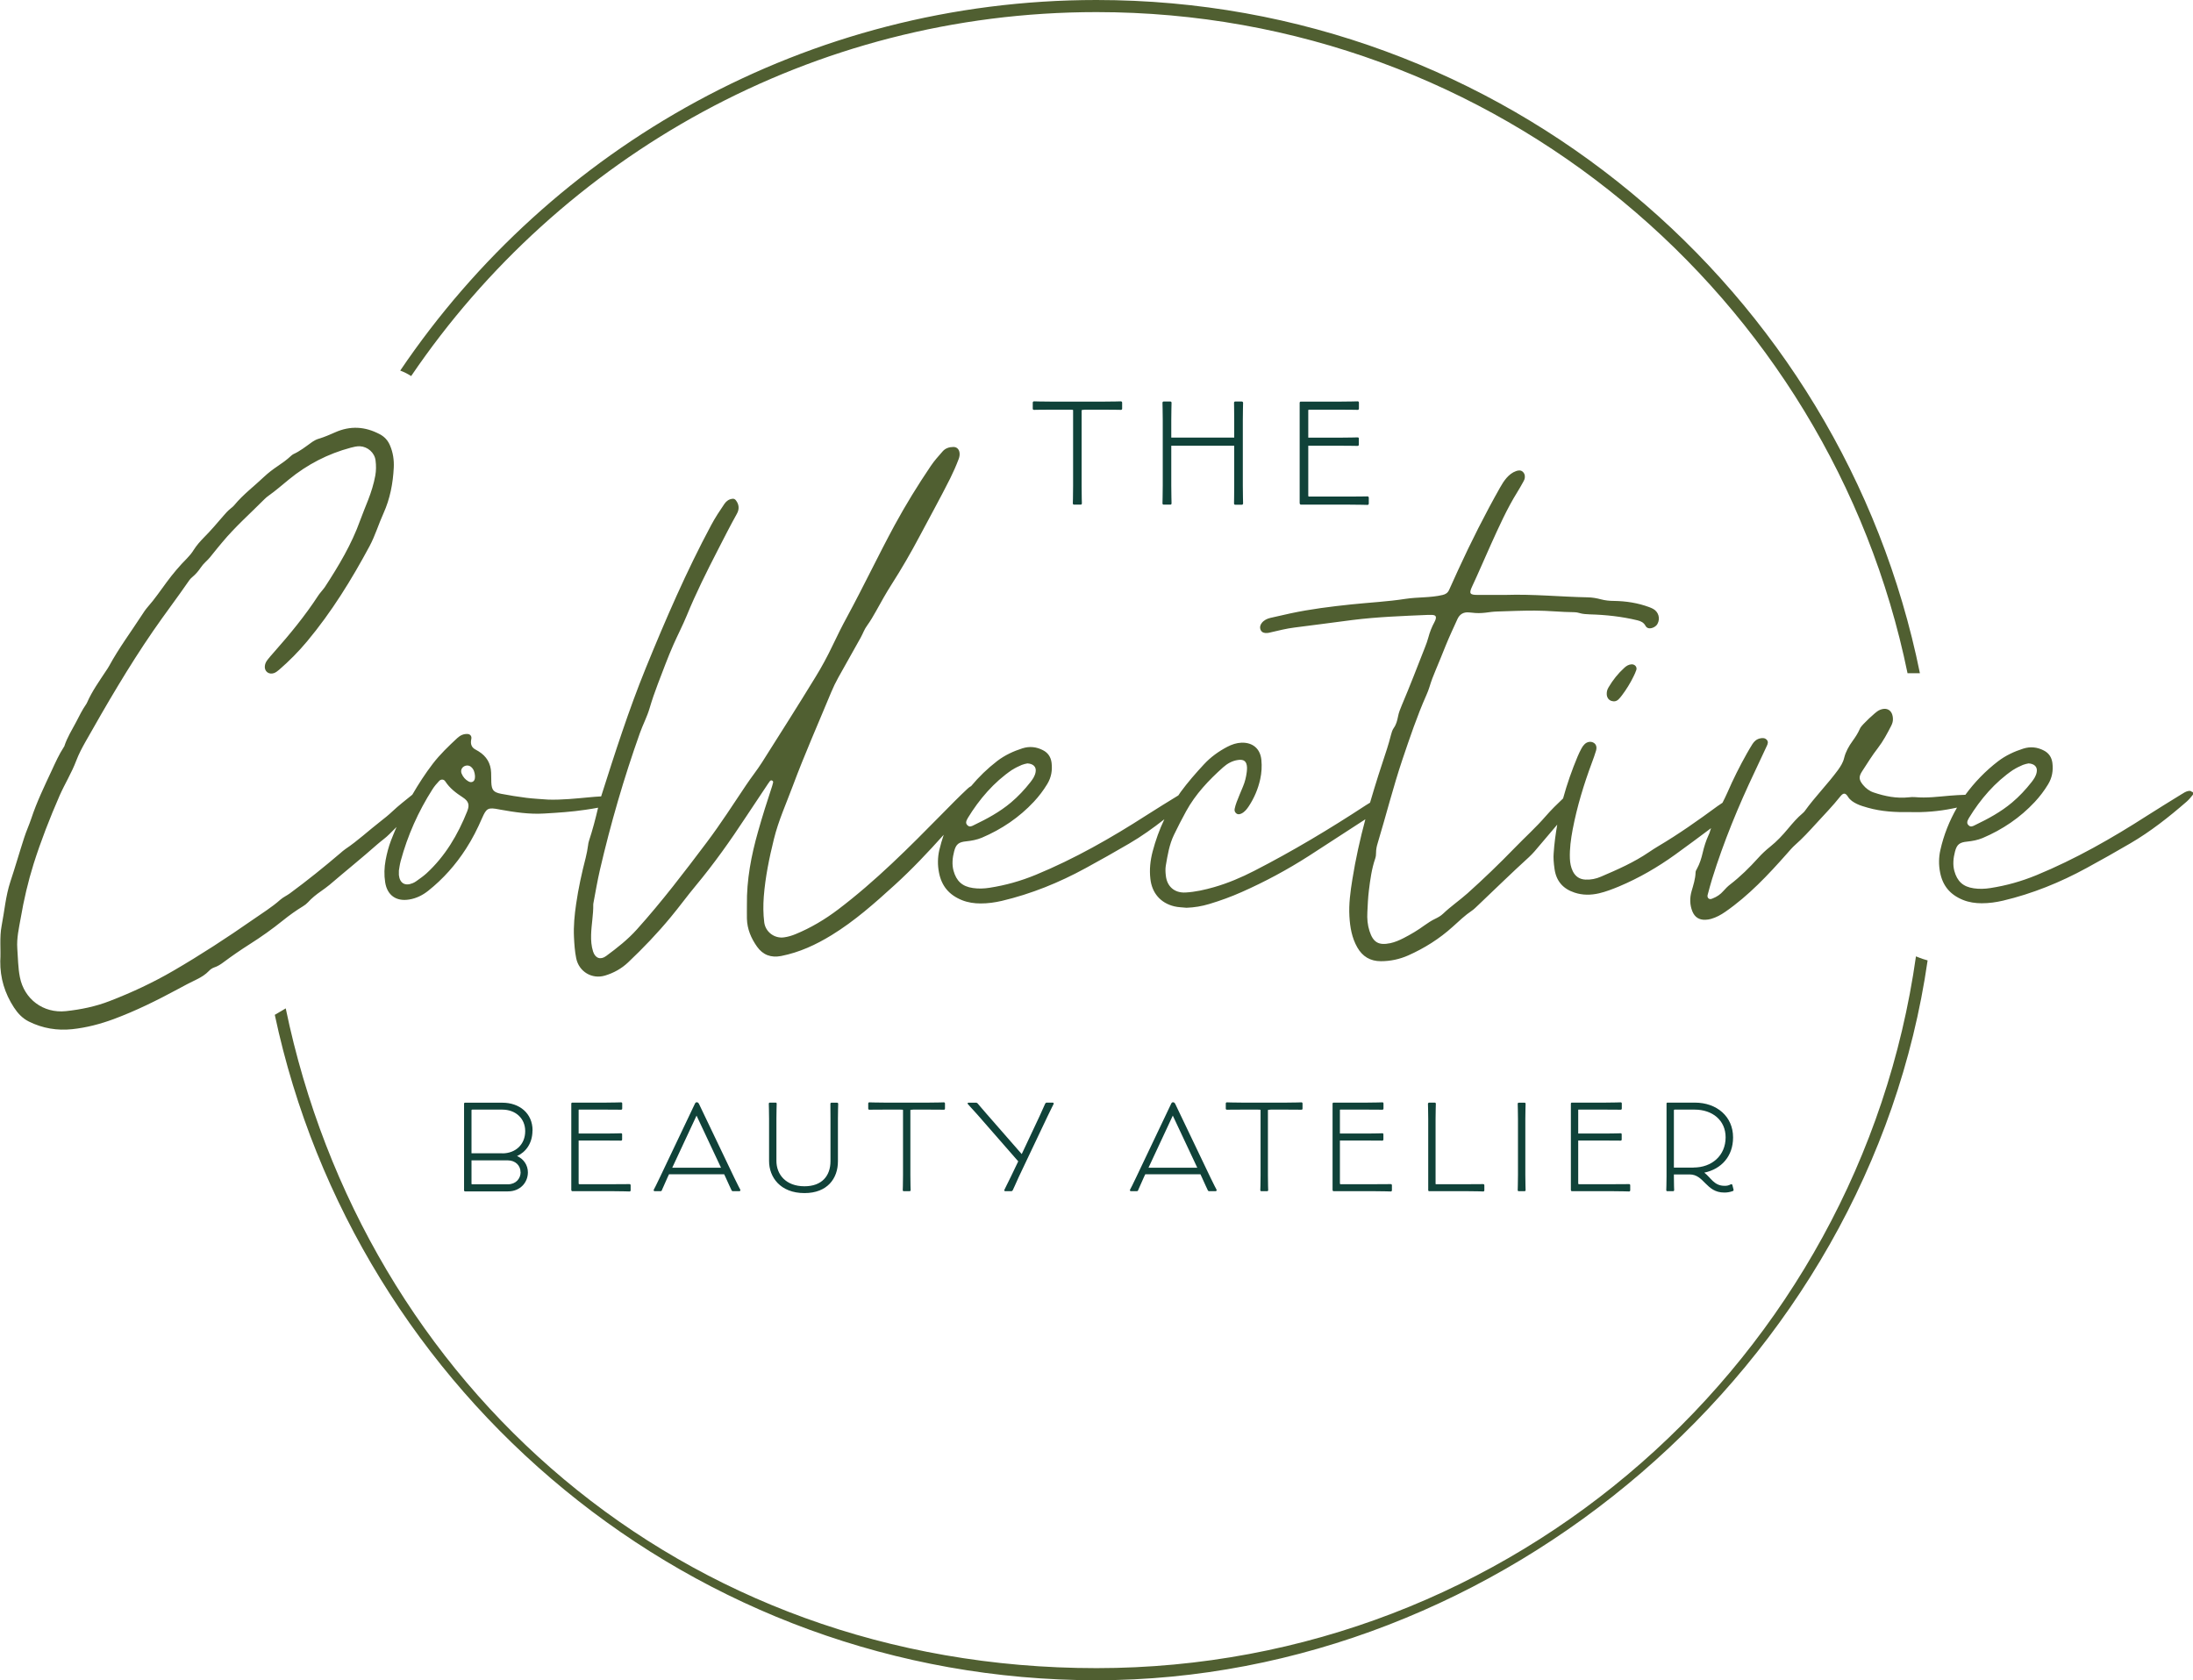 <?xml version="1.0" encoding="UTF-8"?>
<svg id="Layer_2" data-name="Layer 2" xmlns="http://www.w3.org/2000/svg" viewBox="0 0 244.6 187.39">
  <defs>
    <style>
      .cls-1 {
        fill: #104239;
      }

      .cls-2 {
        fill: #505f31;
      }
    </style>
  </defs>
  <g id="Layer_1" data-name="Layer 1">
    <g>
      <path class="cls-2" d="M122.3,1.35c44.54,0,81.82,31.7,90.46,73.73h1.38C205.47,32.3,167.59,0,122.3,0c-32.28,0-60.81,16.41-77.66,41.33.46.17.86.38,1.22.61C62.48,17.46,90.54,1.35,122.3,1.35Z"/>
      <path class="cls-2" d="M181.19,74.46c-.71.64-1.3,1.38-1.78,2.2-.14.23-.21.48-.2.75.01.37.2.65.52.76.31.1.58.04.81-.19.14-.14.26-.29.38-.45.49-.65.92-1.35,1.28-2.09.11-.23.23-.47.31-.72.11-.34-.17-.65-.54-.63-.31.02-.56.17-.78.37Z"/>
      <path class="cls-2" d="M244.54,88.38c-.1-.15-.25-.2-.43-.17-.31.05-.55.22-.81.38-1.28.8-2.52,1.54-3.79,2.36-3.95,2.54-8.04,4.87-12.36,6.65-1.71.7-3.35,1.16-5.14,1.44-.63.1-1.25.12-1.86.03-1.2-.17-1.85-.78-2.17-1.94-.19-.71-.11-1.45.07-2.14.21-.83.53-1.05,1.37-1.13.57-.06,1.17-.17,1.72-.4,2.21-.94,4.17-2.26,5.81-4.02.56-.6,1.06-1.26,1.49-1.97.45-.74.58-1.52.48-2.37-.08-.63-.39-1.11-.96-1.4-.73-.38-1.5-.46-2.29-.21-1.01.32-1.97.77-2.81,1.41-1.42,1.09-2.63,2.35-3.65,3.74-.59.02-1.17.05-1.76.1-1.28.11-2.56.28-3.85.16-.23-.02-.46-.01-.69.02-1.36.15-2.66-.11-3.93-.54-.48-.16-.87-.46-1.19-.85-.46-.56-.49-.91-.09-1.52.57-.87,1.11-1.76,1.75-2.58.6-.78,1.05-1.63,1.49-2.49.12-.24.2-.48.19-.76-.02-.98-.7-1.39-1.58-.95-.37.18-1.83,1.57-2.04,1.92-.03.06-.06.12-.09.18-.21.47-.49.9-.79,1.31-.42.58-.77,1.2-.94,1.89-.12.51-.39.93-.69,1.35-1.16,1.58-2.56,2.98-3.7,4.57-.07.09-.15.18-.24.25-.61.51-1.12,1.11-1.63,1.72-.6.72-1.24,1.41-1.98,2-.49.39-.95.82-1.37,1.29-.95,1.05-1.96,2.05-3.09,2.92-.29.22-.54.48-.78.75-.32.37-.71.63-1.16.81-.15.06-.31.14-.47.02-.17-.13-.15-.32-.09-.5.16-.57.3-1.15.48-1.71,1.28-4.11,2.92-8.09,4.77-11.98.45-.94.88-1.88,1.32-2.82.11-.23.2-.47,0-.69-.2-.22-.47-.22-.74-.16-.38.08-.65.31-.85.62-.22.35-.43.71-.63,1.06-.8,1.42-1.53,2.88-2.18,4.38-.17.38-.35.75-.54,1.12-.19.13-.38.25-.56.38-2.15,1.58-4.33,3.12-6.63,4.48-.34.2-.67.42-1,.64-1.67,1.14-3.51,1.95-5.36,2.74-.55.24-1.13.36-1.73.33-.66-.03-1.12-.35-1.41-.92-.22-.45-.31-.93-.33-1.43-.04-1.09.11-2.17.31-3.24.49-2.56,1.25-5.05,2.16-7.49.16-.43.32-.87.45-1.31.11-.41,0-.71-.27-.87-.3-.18-.71-.13-1,.15-.14.13-.26.3-.35.47-.16.29-.3.59-.43.89-.64,1.53-1.19,3.09-1.63,4.7-.67.63-1.33,1.28-1.93,1.97-1.09,1.26-2.33,2.37-3.49,3.57-1.69,1.74-3.43,3.42-5.24,5.04-.89.79-1.87,1.46-2.73,2.28-.25.24-.56.41-.87.56-.42.2-.8.45-1.18.72-.75.55-1.54,1.02-2.36,1.44-.47.24-.96.45-1.47.56-1.3.27-1.91-.08-2.32-1.35-.22-.68-.28-1.39-.24-2.1.04-.81.07-1.62.17-2.42.15-1.21.31-2.42.71-3.58.07-.21.09-.42.09-.63,0-.37.07-.72.18-1.07.94-3.11,1.73-6.26,2.76-9.33.82-2.42,1.63-4.84,2.67-7.18.13-.3.26-.61.35-.92.19-.63.42-1.25.68-1.85.39-.91.75-1.83,1.12-2.74.41-1.01.87-1.99,1.32-2.98.25-.54.67-.79,1.27-.74.11,0,.23.02.34.03.51.07,1.02.06,1.53,0,.44-.06.88-.12,1.33-.13,1.38-.05,2.77-.1,4.15-.1,1.48,0,2.96.17,4.45.18.18,0,.36.04.53.09.38.12.78.13,1.17.15,1.78.05,3.55.24,5.29.66.38.09.71.24.91.61.08.15.2.25.38.28.34.05.8-.18.96-.49.33-.6.12-1.34-.48-1.67-.14-.08-.3-.14-.45-.2-1.27-.47-2.58-.67-3.92-.69-.5,0-.98-.05-1.47-.18-.48-.13-.97-.21-1.46-.22-3.05-.06-6.09-.37-9.14-.27-1.05,0-2.11,0-3.17,0-.84,0-.95-.16-.59-.93.72-1.54,1.38-3.1,2.08-4.65.91-2.01,1.81-4.03,2.98-5.91.22-.35.42-.71.62-1.07.06-.11.13-.23.17-.35.08-.28.05-.56-.16-.79-.22-.23-.5-.21-.78-.11-.43.15-.77.43-1.07.77-.28.33-.51.69-.72,1.07-1.69,2.99-3.23,6.05-4.66,9.16-.34.75-.69,1.5-1.02,2.25-.15.33-.38.49-.74.57-1.36.32-2.75.22-4.12.43-2,.31-4.03.41-6.05.62-2.28.24-4.55.52-6.79,1-.74.16-1.48.33-2.22.5-.38.09-.72.25-.97.56-.19.24-.25.52-.13.79.13.29.42.36.71.34.13,0,.26-.04.39-.07.88-.2,1.76-.43,2.66-.54,2.16-.26,4.31-.57,6.47-.84,2.8-.35,5.61-.45,8.43-.57.15,0,.3,0,.45,0,.42.02.52.18.38.57-.03.08-.07.15-.1.22-.3.55-.53,1.13-.69,1.74-.09.35-.22.69-.35,1.03-.86,2.18-1.69,4.36-2.61,6.52-.17.41-.34.82-.42,1.26-.09.46-.2.89-.48,1.28-.17.24-.24.54-.32.82-.13.49-.26.99-.42,1.47-.67,2-1.31,4.01-1.9,6.03-.16.1-.31.19-.47.29-4.03,2.64-8.15,5.11-12.44,7.31-1.44.74-2.92,1.37-4.48,1.82-1.05.3-2.11.54-3.2.6-1.23.06-2.07-.68-2.19-1.91-.04-.36-.06-.73,0-1.09.2-1.17.39-2.35.91-3.43.43-.89.88-1.77,1.36-2.64,1.05-1.91,2.52-3.46,4.12-4.89.47-.42,1.02-.73,1.66-.82.68-.1.98.16,1.01.85,0,.16-.01.33-.03.49-.07.56-.2,1.1-.42,1.62-.25.58-.48,1.16-.71,1.74-.09.24-.17.5-.22.75-.04.2.02.39.2.52.19.14.38.08.56,0,.37-.18.61-.5.83-.83.6-.92,1.02-1.91,1.26-2.99.16-.72.2-1.44.13-2.16-.12-1.24-.95-1.95-2.2-1.92-.57.02-1.1.2-1.6.46-.97.51-1.85,1.14-2.6,1.95-.92.99-1.81,2.01-2.61,3.1-.09.12-.16.25-.25.37-1.2.74-2.37,1.45-3.55,2.21-3.95,2.54-8.04,4.87-12.36,6.65-1.71.7-3.35,1.16-5.14,1.44-.63.1-1.25.12-1.86.03-1.2-.17-1.85-.78-2.17-1.94-.19-.71-.11-1.45.07-2.14.21-.83.53-1.05,1.37-1.13.57-.06,1.17-.17,1.72-.4,2.21-.94,4.17-2.26,5.81-4.02.56-.6,1.06-1.26,1.49-1.97.45-.74.58-1.52.48-2.37-.08-.63-.39-1.11-.96-1.4-.73-.38-1.5-.46-2.29-.21-1.01.32-1.97.77-2.81,1.41-1.09.84-2.06,1.78-2.91,2.8-.14.07-.27.17-.39.28-.98.91-1.91,1.87-2.85,2.82-3.69,3.75-7.4,7.48-11.61,10.67-1.47,1.11-3.03,2.04-4.73,2.74-.41.17-.84.3-1.28.36-1.08.16-2.09-.61-2.22-1.68-.12-.95-.12-1.91-.05-2.86.17-2.18.61-4.31,1.13-6.42.5-2.04,1.37-3.95,2.1-5.91,1.32-3.54,2.85-6.99,4.29-10.47.23-.56.5-1.11.8-1.65.83-1.48,1.66-2.96,2.49-4.44.25-.45.41-.94.72-1.35.37-.51.68-1.05.99-1.6.56-1.01,1.12-2.02,1.74-2.99,1.12-1.75,2.16-3.55,3.13-5.38,1.13-2.14,2.31-4.26,3.4-6.43.35-.71.67-1.43.95-2.17.09-.24.13-.48.09-.73-.06-.37-.31-.61-.67-.61-.46,0-.89.13-1.2.48-.46.53-.95,1.06-1.34,1.65-1.44,2.13-2.79,4.32-4.02,6.58-1.82,3.36-3.46,6.82-5.28,10.18-.58,1.06-1.11,2.13-1.63,3.22-.58,1.22-1.22,2.41-1.93,3.56-1.95,3.19-3.96,6.35-5.96,9.51-.56.88-1.21,1.68-1.78,2.54-1.43,2.13-2.82,4.3-4.37,6.36-2.5,3.32-5.02,6.63-7.8,9.72-1.02,1.14-2.21,2.07-3.43,2.97-.63.47-1.22.25-1.46-.5-.19-.6-.24-1.23-.22-1.86.03-1.14.26-2.26.24-3.4,0-.05.01-.1.02-.15.23-1.23.44-2.46.72-3.68,1.2-5.17,2.68-10.27,4.46-15.27.33-.93.8-1.81,1.08-2.76.27-.92.58-1.82.92-2.71.57-1.47,1.11-2.97,1.75-4.41.48-1.08,1.03-2.14,1.48-3.23,1.02-2.49,2.22-4.89,3.45-7.28.7-1.36,1.39-2.73,2.14-4.07.29-.51.25-1.04-.11-1.5-.1-.13-.22-.19-.38-.17-.39.04-.67.24-.89.55-.53.78-1.05,1.56-1.49,2.39-2.77,5.17-5.09,10.54-7.3,15.96-1.9,4.67-3.44,9.48-4.97,14.29-.44.03-.88.05-1.33.1-1.51.14-3.02.3-4.54.26-.82-.06-1.65-.1-2.46-.2-.95-.12-1.89-.27-2.83-.45-.85-.17-1.05-.42-1.09-1.27-.02-.36,0-.73-.02-1.09-.04-1.04-.51-1.82-1.39-2.37-.14-.09-.29-.16-.43-.25q-.53-.32-.41-1.03c.01-.06.03-.13.03-.2.02-.25-.16-.44-.41-.46-.46-.03-.83.15-1.16.45-.97.9-1.92,1.81-2.73,2.86-.85,1.11-1.6,2.27-2.29,3.46-.75.61-1.52,1.2-2.22,1.86-.43.41-.9.78-1.36,1.14-1.3,1.01-2.51,2.14-3.88,3.06-.21.14-.39.31-.58.47-1.82,1.55-3.68,3.05-5.61,4.47-.34.25-.75.43-1.07.71-.95.85-2.04,1.51-3.08,2.24-2.88,2.01-5.82,3.92-8.86,5.69-2.27,1.32-4.65,2.43-7.09,3.37-1.56.61-3.22.95-4.9,1.13-2.5.26-4.64-1.33-5.12-3.79-.21-1.05-.21-2.13-.29-3.2-.08-1.15.18-2.26.38-3.38.35-2.05.82-4.07,1.44-6.05.82-2.59,1.81-5.12,2.9-7.62.58-1.31,1.34-2.53,1.85-3.88.28-.74.65-1.44,1.04-2.13,2.37-4.19,4.79-8.35,7.52-12.32,1.32-1.92,2.73-3.76,4.05-5.68.09-.13.21-.25.34-.36.36-.3.66-.64.92-1.03.17-.25.36-.47.58-.68.33-.3.61-.65.88-1,.31-.4.65-.79.97-1.18,1.44-1.73,3.12-3.21,4.7-4.8.14-.14.29-.27.45-.38.8-.56,1.52-1.21,2.28-1.82,2.04-1.67,4.34-2.86,6.89-3.54.33-.09.67-.17,1.02-.16.87.04,1.65.72,1.75,1.59.07.56.07,1.12-.03,1.68-.17.93-.45,1.82-.79,2.7-.3.77-.62,1.53-.9,2.3-.95,2.66-2.39,5.06-3.92,7.41-.05.08-.12.16-.18.24-.19.25-.41.48-.58.74-1.47,2.26-3.18,4.33-4.96,6.34-.23.26-.46.52-.67.79-.17.21-.29.44-.32.71-.07.6.44,1,1.02.8.22-.08.4-.23.58-.38,1.12-.97,2.17-2.03,3.12-3.17,2.73-3.27,4.95-6.87,6.96-10.61.63-1.18,1.01-2.47,1.56-3.68.73-1.62,1.05-3.32,1.14-5.08.04-.85-.08-1.68-.42-2.47-.23-.55-.6-.97-1.14-1.25-1.63-.87-3.29-.97-4.99-.21-.59.26-1.18.52-1.79.7-.32.09-.61.26-.87.45-.64.46-1.26.95-1.99,1.28-.1.05-.19.13-.28.21-.46.43-.97.79-1.49,1.14-.52.35-1.02.73-1.48,1.16-1.11,1.06-2.35,1.98-3.33,3.17-.11.14-.26.26-.4.37-.31.25-.58.54-.83.84-.7.81-1.39,1.63-2.15,2.39-.43.44-.83.89-1.16,1.41-.21.34-.46.64-.74.93-.82.82-1.56,1.7-2.25,2.63-.7.94-1.35,1.91-2.13,2.79-.26.3-.48.63-.69.96-1.21,1.86-2.54,3.65-3.61,5.61-.1.19-.22.36-.34.54-.76,1.16-1.57,2.28-2.13,3.56-.03.08-.08.15-.12.21-.42.61-.75,1.28-1.09,1.94-.47.89-1.01,1.74-1.32,2.7,0,.03-.03.06-.05.09-.54.83-.95,1.74-1.36,2.63-.82,1.76-1.67,3.51-2.28,5.36-.24.72-.56,1.41-.79,2.13-.53,1.63-1,3.28-1.54,4.9-.53,1.61-.66,3.29-.98,4.94-.25,1.3-.07,2.63-.15,3.94-.02,1.88.5,3.58,1.52,5.15.43.66.95,1.22,1.67,1.58,1.53.76,3.16,1.03,4.85.85,1.58-.17,3.11-.57,4.6-1.12,2.48-.92,4.84-2.09,7.16-3.34.7-.38,1.39-.75,2.11-1.09.51-.25.98-.54,1.37-.95.16-.17.35-.3.57-.38.4-.13.74-.35,1.07-.6.94-.7,1.9-1.36,2.89-1.99,1.28-.81,2.52-1.69,3.7-2.64.72-.58,1.47-1.12,2.26-1.6.2-.12.38-.26.54-.43.43-.48.94-.88,1.47-1.25.32-.23.65-.46.95-.71,1.76-1.51,3.58-2.97,5.32-4.51.44-.39.94-.72,1.36-1.15.26-.27.53-.52.79-.79-.21.5-.43,1-.62,1.51-.27.71-.46,1.44-.6,2.19-.15.82-.18,1.64-.05,2.46.22,1.46,1.24,2.17,2.68,1.93.8-.13,1.5-.48,2.13-.98,1.67-1.33,3.06-2.9,4.21-4.69.7-1.08,1.28-2.23,1.79-3.41.49-1.12.67-1.21,1.9-.97.03,0,.06.02.1.02,1.62.29,3.25.54,4.91.44,1.55-.09,3.1-.19,4.63-.42.47-.07.93-.14,1.4-.23-.29,1.24-.61,2.47-1.01,3.68-.06.17-.09.35-.11.53-.06.46-.15.91-.26,1.36-.44,1.71-.82,3.43-1.07,5.17-.18,1.23-.3,2.46-.24,3.7.04.79.09,1.58.25,2.36.31,1.5,1.77,2.36,3.22,1.92.96-.29,1.83-.77,2.56-1.46,1.68-1.59,3.28-3.26,4.75-5.04.96-1.15,1.84-2.37,2.8-3.52,2.03-2.44,3.86-5.02,5.6-7.67.82-1.24,1.64-2.47,2.47-3.71.06-.1.13-.19.2-.28.07-.08.16-.12.26-.06.08.04.12.12.1.21-.03.13-.06.26-.1.38-.56,1.69-1.1,3.39-1.58,5.1-.76,2.67-1.28,5.39-1.24,8.18,0,.51-.01,1.02,0,1.53.03,1.16.47,2.19,1.13,3.12.65.92,1.56,1.26,2.69,1.04,2.03-.4,3.87-1.25,5.63-2.33,2.56-1.57,4.79-3.55,7-5.56,1.95-1.77,3.75-3.68,5.5-5.63-.19.57-.36,1.14-.5,1.74-.18.8-.19,1.64-.03,2.46.29,1.52,1.13,2.51,2.56,3.09.67.27,1.39.37,2.08.37.83,0,1.6-.11,2.38-.29,3.29-.78,6.37-2.03,9.34-3.65,1.6-.87,3.25-1.8,4.84-2.73,1.39-.81,2.69-1.74,3.94-2.72-.55,1.15-.98,2.35-1.31,3.6-.26,1-.37,2.01-.25,3.04.17,1.58,1.13,2.7,2.66,3.07.44.11.91.11,1.37.16.87-.03,1.71-.17,2.54-.42,1.23-.37,2.44-.81,3.61-1.33,2.6-1.15,5.09-2.49,7.48-4.02,2.11-1.36,4.21-2.73,6.32-4.1-.59,2.21-1.09,4.44-1.45,6.7-.22,1.37-.41,2.74-.33,4.13.07,1.21.27,2.39.88,3.46.58,1.02,1.45,1.54,2.63,1.54q1.58,0,3.04-.64c1.82-.81,3.49-1.86,4.97-3.2.7-.63,1.37-1.28,2.16-1.81.24-.16.45-.39.67-.59,1.89-1.79,3.75-3.62,5.68-5.37.22-.2.42-.42.62-.64.85-.99,1.69-1.99,2.53-2.98-.18,1.04-.33,2.11-.4,3.21-.04.43,0,1.08.1,1.74.19,1.35.95,2.21,2.23,2.63.9.3,1.81.29,2.73.08.77-.18,1.51-.47,2.24-.77,2.23-.94,4.3-2.14,6.26-3.55,1.35-.97,2.67-1.96,4-2.95-.05.16-.12.31-.16.48-.02.09-.07.18-.11.27-.3.65-.51,1.32-.67,2.01-.14.61-.33,1.21-.63,1.76-.07.13-.16.26-.16.41-.02.74-.25,1.42-.45,2.12-.21.75-.2,1.5.09,2.23.27.66.76.97,1.47.94.21-.01.42-.04.63-.1.58-.17,1.09-.45,1.58-.79,2.61-1.81,4.76-4.1,6.85-6.46.31-.35.6-.7.95-1.01.82-.72,1.55-1.52,2.29-2.33.92-1.01,1.88-1.99,2.73-3.06.32-.4.56-.45.86.03.23.38.6.61.99.8.39.19.8.3,1.21.42,1.54.44,3.12.52,4.68.49,1.63.05,3.22-.08,4.79-.4.16-.03.33-.06.49-.1-.84,1.46-1.48,3.04-1.86,4.75-.18.8-.19,1.64-.03,2.46.29,1.52,1.13,2.51,2.56,3.09.67.27,1.39.37,2.08.37.83,0,1.6-.11,2.38-.29,3.29-.78,6.37-2.03,9.34-3.65,1.6-.87,3.25-1.8,4.84-2.73,2.28-1.33,4.33-2.95,6.31-4.67.25-.22.46-.48.67-.74.08-.1.1-.25.02-.37ZM52.12,90.46c-1.05,2.63-2.46,5.03-4.57,6.96-.34.31-.73.57-1.1.84-.13.1-.28.18-.43.24-.85.35-1.43,0-1.53-.91,0-.1,0-.2,0-.5.04-.22.09-.65.2-1.06.77-2.85,1.96-5.52,3.55-8.01.21-.33.47-.64.74-.92.21-.22.52-.21.69.05.5.77,1.2,1.29,1.95,1.78.64.42.78.83.5,1.52ZM52.97,86.78c-.04.39-.37.56-.71.37-.36-.2-.61-.49-.77-.87-.12-.29-.04-.6.22-.78.25-.17.59-.17.82.02.33.27.42.65.45,1.03,0,.09,0,.16-.01.22ZM112.91,85.85c.32-.21.7-.39,1.05-.54.22-.09.41-.12.63-.17.61.03,1.03.35.92.96-.08.46-.32.79-.58,1.13-.66.84-1.37,1.6-2.18,2.28-1.25,1.05-2.66,1.81-4.12,2.51-.24.12-.49.27-.74,0-.19-.19-.17-.42.07-.81,1.25-2.05,2.9-3.99,4.95-5.37ZM224.57,85.85c.32-.21.7-.39,1.05-.54.22-.09.41-.12.63-.17.61.03,1.03.35.92.96-.08.46-.32.79-.58,1.13-.66.84-1.37,1.6-2.18,2.28-1.25,1.05-2.66,1.81-4.12,2.51-.24.12-.49.27-.74,0-.19-.19-.17-.42.07-.81,1.25-2.05,2.9-3.99,4.95-5.37Z"/>
      <path class="cls-1" d="M121.02,45.69h2.05c1.29,0,1.72.02,1.95.02.09,0,.14-.06.14-.12v-.69c0-.06-.05-.14-.14-.14-.21,0-.66.03-1.95.03h-5.79c-1.29,0-1.72-.03-1.95-.03-.09,0-.14.08-.14.14v.69c0,.06.05.12.14.12.23,0,.66-.02,1.96-.02h2.02c.17,0,.38,0,.38.05v8.47c0,1.32-.03,1.72-.03,1.93,0,.08.06.14.12.14h.77c.06,0,.12-.06.12-.14,0-.21-.03-.61-.03-1.93v-8.47s.21-.05.37-.05Z"/>
      <path class="cls-1" d="M138.65,44.92c0-.09-.08-.14-.14-.14h-.75c-.06,0-.12.05-.12.14,0,.35.02.83.02,1.96v1.92h-7.02v-1.93c0-1.12.03-1.59.03-1.95,0-.09-.06-.14-.12-.14h-.77c-.06,0-.12.05-.12.14,0,.35.03.83.03,1.96v7.25c0,1.19-.03,1.62-.03,2.01,0,.09.06.14.12.14h.77c.06,0,.12-.05.12-.14,0-.38-.03-.81-.03-1.99v-4.44h7.02v4.43c0,1.19-.02,1.62-.02,2.01,0,.09.06.14.12.14h.75c.06,0,.14-.05.14-.14,0-.38-.03-.81-.03-1.99v-7.28c0-1.12.03-1.59.03-1.95Z"/>
      <path class="cls-1" d="M145.99,45.69h3.46c1.21,0,1.7.02,1.98.02.11,0,.14-.08.14-.14v-.67c0-.06-.03-.14-.14-.14-.28,0-.77.03-1.98.03h-4.37c-.08,0-.12.06-.12.14v11.15c0,.12.05.2.15.2h5.38c1.23,0,1.73.03,2.04.03.09,0,.14-.08.14-.14v-.67c0-.06-.05-.14-.14-.14-.31,0-.81.02-2.04.02h-4.49c-.06,0-.08-.03-.08-.11v-5.56h3.54c1.21,0,1.69.02,1.96.02.11,0,.14-.08.14-.14v-.69c0-.06-.03-.12-.14-.12-.26,0-.77.03-1.96.03h-3.54v-3.05c0-.06.02-.06.06-.06Z"/>
      <path class="cls-2" d="M213.7,106.66c-6.33,44.8-44.89,79.38-91.4,79.38s-81.73-31.63-90.43-73.58c-.38.23-.79.47-1.22.72,8.99,42.34,46.67,74.21,91.65,74.21s86.17-34.95,92.7-80.28c-.17-.05-.35-.1-.53-.16-.27-.09-.52-.19-.77-.29Z"/>
      <path class="cls-1" d="M59.4,126.07c0-1.91-1.46-3.09-3.37-3.09h-4.16c-.07,0-.11.04-.11.11v9.67c0,.05.04.11.11.11h4.79c1.38,0,2.22-1.01,2.22-2.12,0-.79-.46-1.5-1.21-1.82.96-.43,1.72-1.41,1.72-2.84ZM58.07,130.72c0,.74-.55,1.36-1.41,1.36h-3.96s-.11,0-.11-.04v-2.63h4.04c.86,0,1.43.58,1.43,1.32ZM56.03,128.62h-3.44v-4.82s.03-.05.09-.05h3.33c1.49,0,2.57.97,2.57,2.4,0,1.5-1.09,2.48-2.55,2.48Z"/>
      <path class="cls-1" d="M64.6,123.75h2.98c1.04,0,1.46.01,1.7.01.09,0,.12-.07.12-.12v-.58c0-.05-.03-.12-.12-.12-.24,0-.66.03-1.7.03h-3.75c-.07,0-.11.05-.11.12v9.59c0,.11.04.17.13.17h4.62c1.05,0,1.49.03,1.75.03.08,0,.12-.07.12-.12v-.58c0-.05-.04-.12-.12-.12-.26,0-.7.01-1.75.01h-3.86c-.05,0-.07-.03-.07-.09v-4.78h3.04c1.04,0,1.45.01,1.69.01.09,0,.12-.07.12-.12v-.59c0-.05-.03-.11-.12-.11-.22,0-.66.03-1.69.03h-3.04v-2.62c0-.05.01-.05.05-.05Z"/>
      <path class="cls-1" d="M73.82,132.74c.11-.21.28-.66.64-1.44l.16-.34h6.15l.16.34c.42.9.55,1.24.66,1.44.01.04.07.11.15.11h.72c.12,0,.13-.11.11-.17-.09-.17-.25-.46-.67-1.33l-3.94-8.24c-.07-.13-.15-.18-.24-.18s-.16.04-.22.18l-3.92,8.24c-.34.74-.57,1.15-.66,1.33-.03.07-.01.17.11.17h.65c.08,0,.13-.07.16-.11ZM77.69,124.42l2.73,5.81h-5.44l2.71-5.81Z"/>
      <path class="cls-1" d="M86.63,123.09c0-.08-.05-.12-.11-.12h-.66c-.05,0-.11.04-.11.12,0,.32.03.69.03,1.69v4.71c0,1.78,1.24,3.57,3.95,3.57,2.55,0,3.73-1.63,3.73-3.54v-4.75c0-.99.03-1.36.03-1.67,0-.08-.07-.12-.12-.12h-.64c-.05,0-.11.04-.11.12,0,.32.01.69.01,1.69v4.71c0,1.63-.95,2.8-2.9,2.8-2.09,0-3.13-1.33-3.13-2.83v-4.7c0-.99.03-1.36.03-1.67Z"/>
      <path class="cls-1" d="M101.85,123.75h1.76c1.11,0,1.47.01,1.67.01.08,0,.12-.05.12-.11v-.59c0-.05-.04-.12-.12-.12-.18,0-.57.03-1.67.03h-4.98c-1.11,0-1.48-.03-1.67-.03-.08,0-.12.07-.12.12v.59c0,.05.04.11.12.11.2,0,.57-.01,1.69-.01h1.74c.14,0,.33,0,.33.04v7.28c0,1.13-.03,1.48-.03,1.66,0,.07.05.12.11.12h.66c.05,0,.11-.05.11-.12,0-.18-.03-.53-.03-1.66v-7.28s.18-.04.32-.04Z"/>
      <path class="cls-1" d="M112.03,132.68c-.04.07-.01.17.09.17h.68c.08,0,.13-.07.16-.11.12-.24.25-.55.68-1.5l3.2-6.74c.43-.91.58-1.16.67-1.36.04-.07.01-.17-.09-.17h-.68c-.08,0-.13.07-.16.11-.09.21-.21.49-.63,1.4l-1.99,4.23-3.96-4.53c-.63-.71-.8-.95-.96-1.12-.04-.04-.09-.08-.16-.08h-.87c-.08,0-.12.09-.05.16.16.2.38.41,1.04,1.15l4.57,5.23-.82,1.71c-.45.94-.62,1.22-.72,1.46Z"/>
      <path class="cls-1" d="M126.94,132.74c.11-.21.28-.66.64-1.44l.16-.34h6.15l.16.34c.42.9.55,1.24.66,1.44.01.04.07.11.15.11h.72c.12,0,.13-.11.11-.17-.09-.17-.25-.46-.67-1.33l-3.94-8.24c-.07-.13-.15-.18-.24-.18s-.16.04-.22.18l-3.92,8.24c-.34.74-.57,1.15-.66,1.33-.03.07-.01.17.11.17h.65c.08,0,.13-.07.16-.11ZM130.81,124.42l2.73,5.81h-5.44l2.71-5.81Z"/>
      <path class="cls-1" d="M141.73,123.75h1.76c1.11,0,1.47.01,1.67.01.08,0,.12-.05.12-.11v-.59c0-.05-.04-.12-.12-.12-.18,0-.57.03-1.67.03h-4.98c-1.11,0-1.48-.03-1.67-.03-.08,0-.12.07-.12.12v.59c0,.05.04.11.12.11.2,0,.57-.01,1.69-.01h1.74c.14,0,.33,0,.33.04v7.28c0,1.13-.03,1.48-.03,1.66,0,.07.05.12.11.12h.66c.05,0,.11-.05.11-.12,0-.18-.03-.53-.03-1.66v-7.28s.18-.04.32-.04Z"/>
      <path class="cls-1" d="M149.51,123.75h2.98c1.04,0,1.46.01,1.7.01.09,0,.12-.07.12-.12v-.58c0-.05-.03-.12-.12-.12-.24,0-.66.03-1.7.03h-3.75c-.07,0-.11.05-.11.12v9.59c0,.11.04.17.13.17h4.62c1.05,0,1.49.03,1.75.03.08,0,.12-.07.12-.12v-.58c0-.05-.04-.12-.12-.12-.26,0-.7.01-1.75.01h-3.86c-.05,0-.07-.03-.07-.09v-4.78h3.04c1.04,0,1.45.01,1.69.01.09,0,.12-.07.12-.12v-.59c0-.05-.03-.11-.12-.11-.22,0-.66.03-1.69.03h-3.04v-2.62c0-.05.01-.05.05-.05Z"/>
      <path class="cls-1" d="M160.15,123.09c0-.08-.07-.12-.12-.12h-.65s-.11.04-.11.12c0,.33.03.75.03,1.7v7.94c0,.07.04.12.11.12h4.38c1.13,0,1.45.03,1.65.03.08,0,.12-.07.12-.12v-.58c0-.05-.04-.12-.12-.12-.21,0-.51.01-1.65.01h-3.62s-.05,0-.05-.04v-7.24c0-.96.03-1.37.03-1.7Z"/>
      <path class="cls-1" d="M169.28,132.73c0,.08.05.12.11.12h.66c.05,0,.11-.04.11-.12,0-.33-.03-.7-.03-1.71v-6.25c0-.96.03-1.37.03-1.67,0-.08-.05-.12-.11-.12h-.66c-.05,0-.11.04-.11.12,0,.3.03.71.03,1.69v6.23c0,1.03-.03,1.4-.03,1.73Z"/>
      <path class="cls-1" d="M176.09,123.75h2.98c1.04,0,1.46.01,1.7.01.09,0,.12-.07.12-.12v-.58c0-.05-.03-.12-.12-.12-.24,0-.66.03-1.7.03h-3.75c-.07,0-.11.05-.11.12v9.59c0,.11.04.17.13.17h4.62c1.05,0,1.49.03,1.75.03.08,0,.12-.07.12-.12v-.58c0-.05-.04-.12-.12-.12-.26,0-.7.01-1.75.01h-3.86c-.05,0-.07-.03-.07-.09v-4.78h3.04c1.04,0,1.45.01,1.69.01.09,0,.12-.07.12-.12v-.59c0-.05-.03-.11-.12-.11-.22,0-.66.03-1.69.03h-3.04v-2.62c0-.05.01-.05.05-.05Z"/>
      <path class="cls-1" d="M193.3,126.84c0-2.3-1.79-3.87-4.27-3.87h-3.04c-.08,0-.11.04-.11.11v8.12c0,1-.03,1.32-.03,1.53,0,.07.05.12.11.12h.66c.05,0,.11-.05.11-.12,0-.2-.03-.47-.03-1.46v-.29h1.76c1.62,0,1.82,2.02,3.85,2.02.3,0,.57-.03.95-.16.07-.03.12-.09.09-.18l-.13-.51c-.03-.08-.09-.09-.17-.07-.26.15-.47.17-.7.17-1.18,0-1.53-.92-2.26-1.47,1.92-.4,3.21-1.84,3.21-3.92ZM188.89,130.22h-2.19v-6.4s.03-.07.07-.07h2.24c1.99,0,3.46,1.19,3.46,3.09,0,2.03-1.53,3.37-3.58,3.37Z"/>
    </g>
  </g>
</svg>